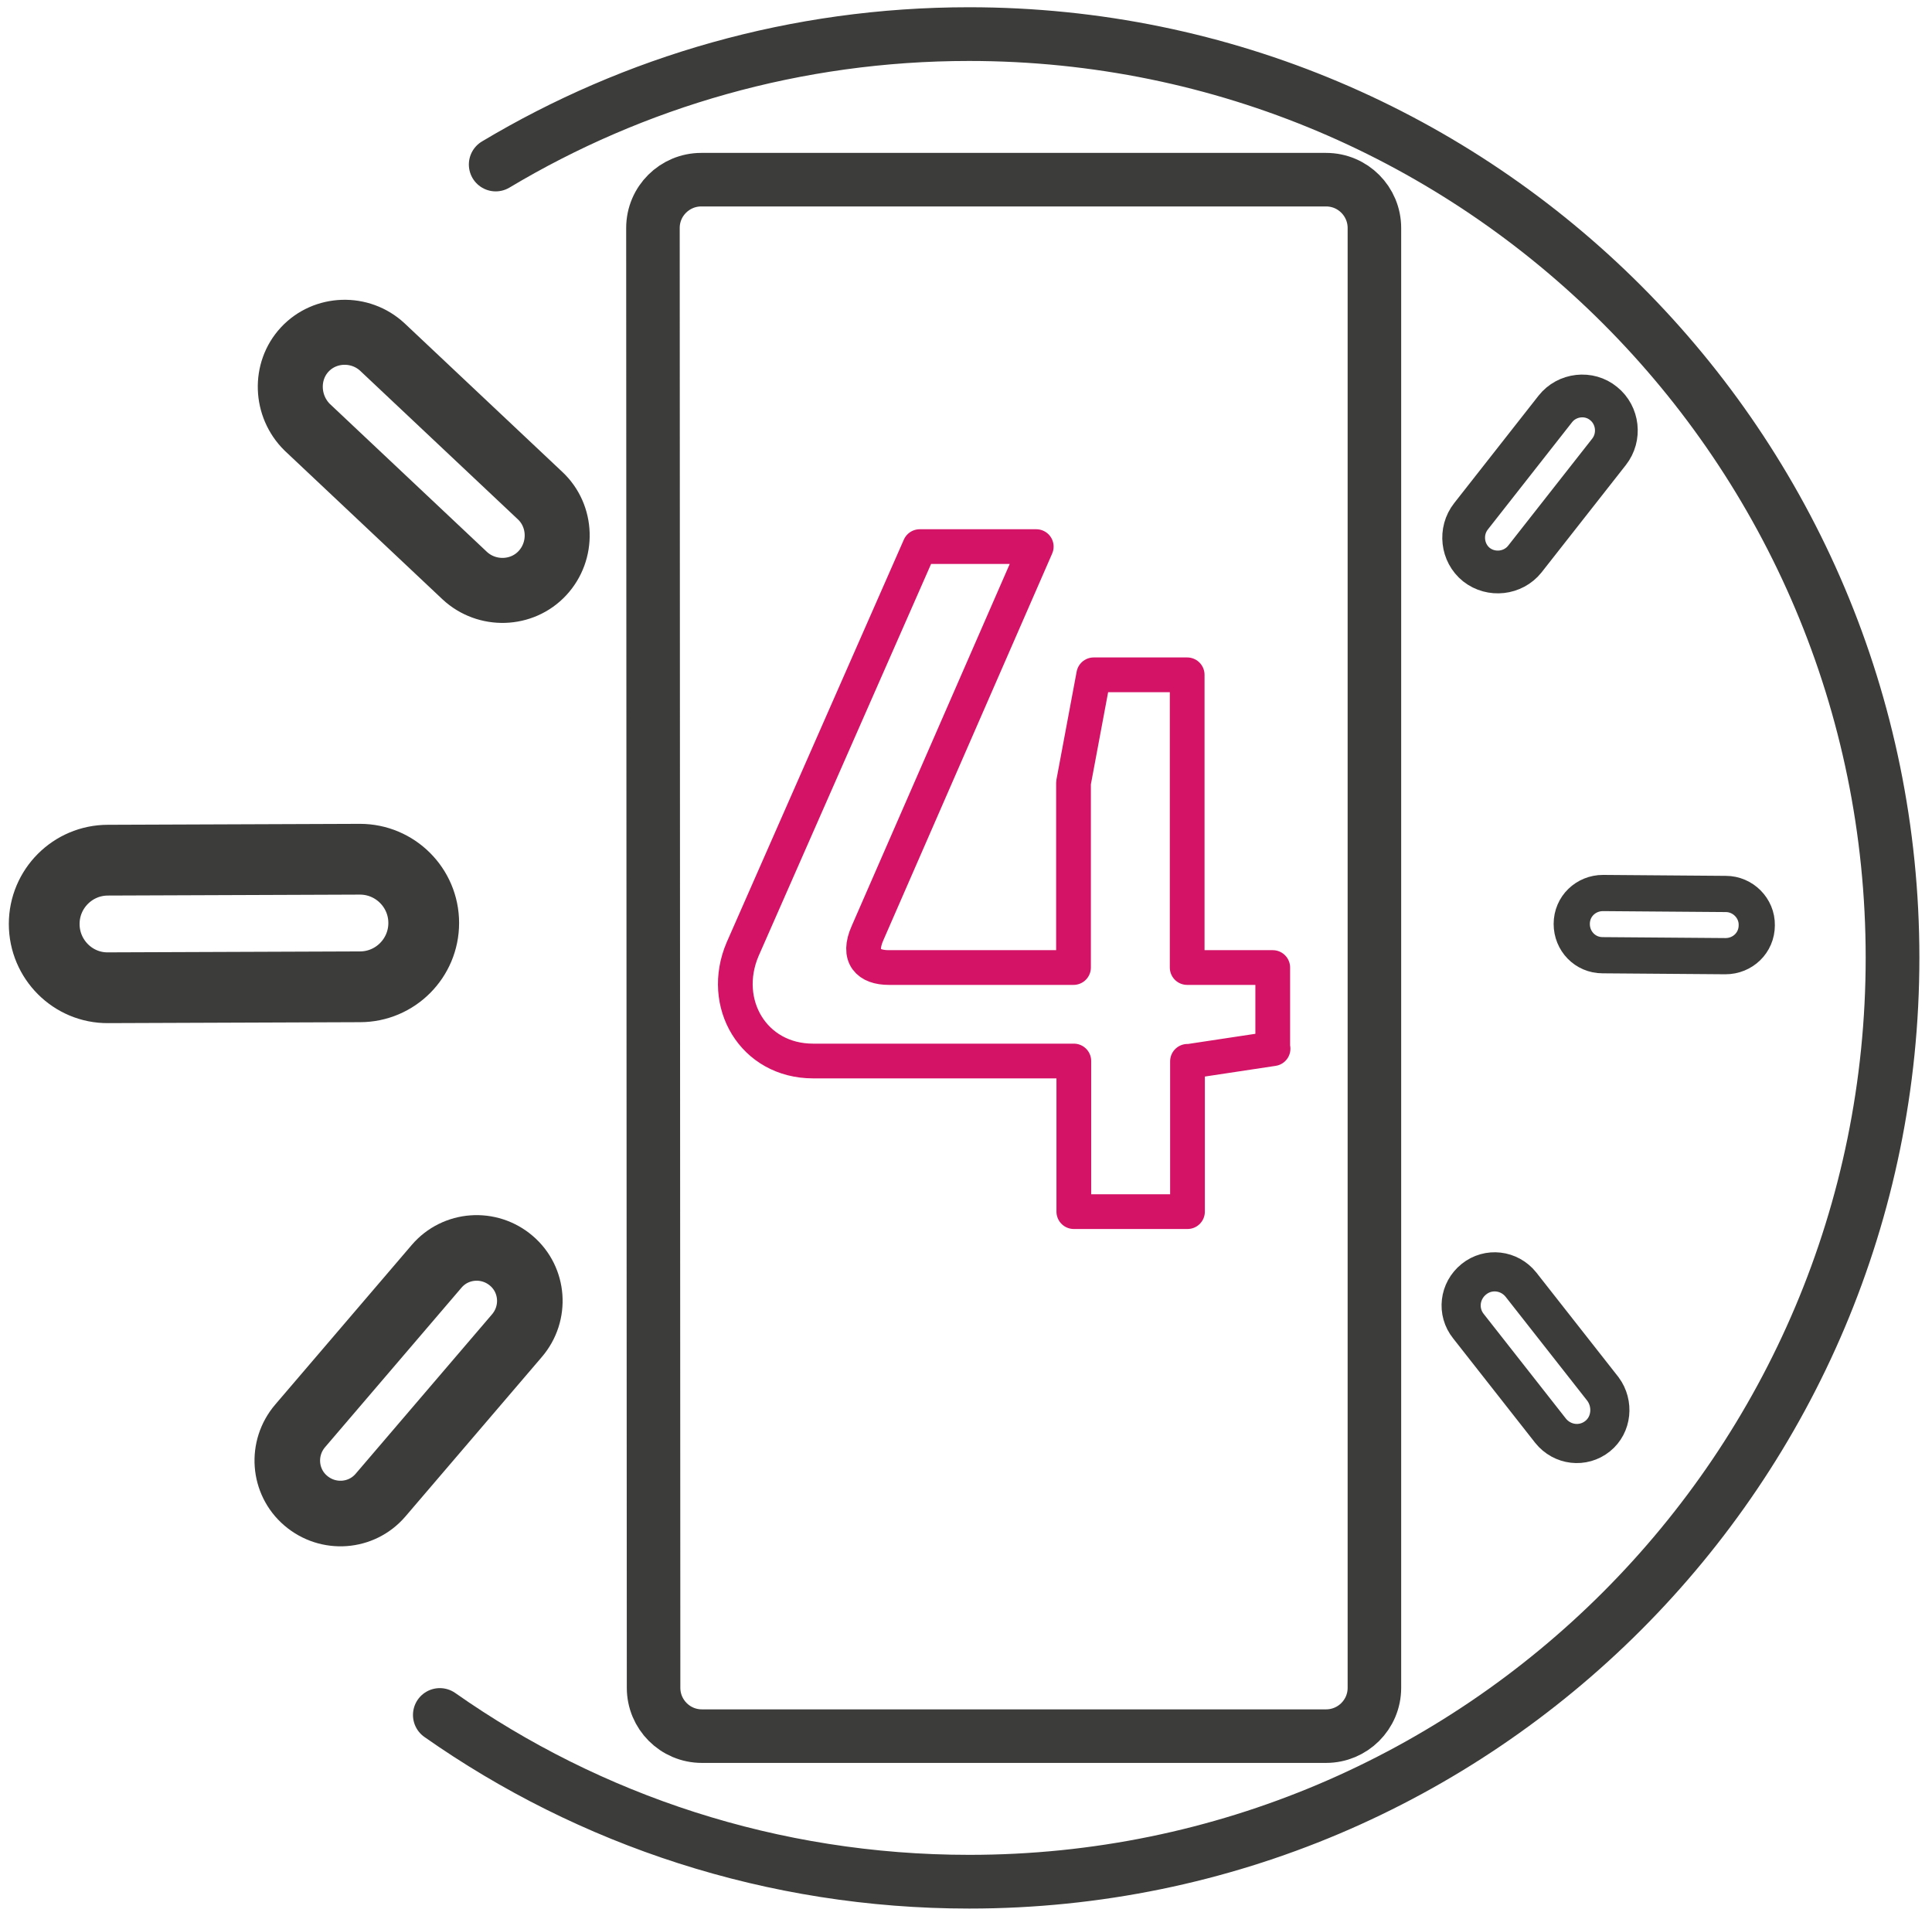 <?xml version="1.0" encoding="utf-8"?>
<!-- Generator: Adobe Illustrator 24.2.1, SVG Export Plug-In . SVG Version: 6.00 Build 0)  -->
<svg version="1.1" id="Ebene_1" xmlns="http://www.w3.org/2000/svg" xmlns:xlink="http://www.w3.org/1999/xlink" x="0px" y="0px"
	 viewBox="0 0 611.9 606.7" style="enable-background:new 0 0 611.9 606.7;" xml:space="preserve">
<style type="text/css">
	.st0{display:none;}
	.st1{display:inline;}
	.st2{fill:none;stroke:#110605;stroke-width:19.333;stroke-linecap:round;stroke-miterlimit:10;}
	.st3{fill:none;stroke:#3C3C3B;stroke-width:16.628;stroke-linecap:round;stroke-miterlimit:10;}
	.st4{fill:none;stroke:#3C3C3B;stroke-width:18.512;stroke-linecap:round;stroke-linejoin:round;stroke-miterlimit:10;}
	.st5{fill:none;stroke:#3C3C3B;stroke-width:16.628;stroke-miterlimit:10;}
	.st6{fill:#3C3C3B;}
	
		.st7{display:inline;fill:none;stroke:#3C3C3B;stroke-width:18.512;stroke-linecap:round;stroke-linejoin:round;stroke-miterlimit:10;}
	.st8{display:inline;fill:none;stroke:#3C3C3B;stroke-width:16.628;stroke-linecap:round;stroke-miterlimit:10;}
	
		.st9{display:inline;fill:none;stroke:#3C3C3B;stroke-width:18.413;stroke-linecap:round;stroke-linejoin:round;stroke-miterlimit:10;}
	.st10{display:inline;fill:none;stroke:#3C3C3B;stroke-width:17.008;stroke-linecap:round;stroke-miterlimit:10;}
	
		.st11{display:inline;fill:none;stroke:#3C3C3B;stroke-width:17.008;stroke-linecap:round;stroke-linejoin:round;stroke-miterlimit:10;}
	.st12{display:inline;fill:none;stroke:#3C3C3B;stroke-width:17.008;stroke-linejoin:round;stroke-miterlimit:10;}
	.st13{display:inline;fill:none;stroke:#3C3C3B;stroke-width:17.008;stroke-miterlimit:10;}
	.st14{fill:none;stroke:#3C3C3B;stroke-width:17.008;stroke-linejoin:round;stroke-miterlimit:10;}
	.st15{fill:none;stroke:#3C3C3B;stroke-width:17.008;stroke-linecap:round;stroke-linejoin:round;stroke-miterlimit:10;}
	.st16{fill:none;stroke:#3C3C3B;stroke-width:20.588;stroke-miterlimit:10;}
	.st17{fill:none;stroke:#3C3C3B;stroke-width:13.543;stroke-miterlimit:10;}
	.st18{fill:none;stroke:#3C3C3B;stroke-width:12.395;stroke-miterlimit:10;}
	.st19{fill:none;stroke:#3C3C3B;stroke-width:20.77;stroke-miterlimit:10;}
	.st20{fill:none;stroke:#3C3C3B;stroke-width:22.41;stroke-miterlimit:10;}
	.st21{fill:none;stroke:#3C3C3B;stroke-width:11.465;stroke-miterlimit:10;}
	.st22{fill:none;stroke:#3C3C3B;stroke-width:17.01;stroke-linecap:round;stroke-linejoin:round;stroke-miterlimit:10;}
	.st23{fill:none;stroke:#3C3C3B;stroke-width:16.958;stroke-linecap:round;stroke-linejoin:round;stroke-miterlimit:10;}
	.st24{fill:none;stroke:#D41367;stroke-width:11;stroke-linejoin:round;stroke-miterlimit:10;}
</style>
<g id="Ebene_3" class="st0">
</g>
<g id="Ebene_1_2_" class="st0">
	<g id="Ebene_1_1_" class="st1">
		<path class="st2" d="M59.3,348.9c-4.8-21.2-7.3-43.3-7.3-66c0-164.6,133.4-298,298-298s298,133.4,298,298s-133.4,298-298,298
			c-4.8,0-9.5-0.1-14.2-0.3"/>
		<path class="st2" d="M291.5,575.1"/>
		<path class="st2" d="M60.3,353.7l114.7-129c29.4-35.2,75.2-21,86.3-5.7c0,0,96.6-102.3,261.4-119.4c0,0-4.5,113.7-88.7,243.3
			c0,0,59.1,17.1,30.7,78.4c0,0-66.8,106.8-192.5,211.1c-4.4,3.6-10.6-1.4-7.9-6.5c23.6-43.8,87.3-130.6,108.4-187.6
			c2.6-7-5.5-13.1-11.5-8.6c-25.8,19.3-82.7,40.6-113,54.1c-2.3,0-10.9-48.5-70-65.6c0,0,8.6-60.5,32.3-112.2c2-4.3-2-8.9-6.5-7.5
			c-14.3,4.3-33.9,22.3-54,40.5"/>
		<path class="st2" d="M429.5,236.6c0,23.5-16.1,42.6-42.6,42.6c-23.5,0-42.6-19.1-42.6-42.6s19.1-42.6,42.6-42.6
			S429.5,213.1,429.5,236.6z"/>
		<path class="st2" d="M416.4,124c0,0,46.4,7.2,85.8,75.4"/>
		<path class="st2" d="M190.1,363.3c0,0,77.9,0,113.1,84.9"/>
		<line class="st2" x1="209.6" y1="430.4" x2="236.8" y2="378"/>
		<line class="st2" x1="232.1" y1="453.9" x2="285.7" y2="416.2"/>
		<path class="st2" d="M173.4,448.2c0,0,20,1.6,30.3,18c11.5,18.1,4,42.5-15.6,51.3c-9.1,4.1-21.9,6.1-39.8,2.8
			c-0.8,0-22-8.3-49.3,26.5c0,0-1.2-13.6,3.4-29.1c6.1-20.2,23.1-35.1,43.8-39.1C160.6,475.8,182.9,468.2,173.4,448.2z"/>
		<path d="M303.2,114.3c-12.9-2-29-11.5-33.5-19.3c-2.4,11.7-10.8,24.7-20.9,31c0,0.6,21.5,3.8,32.5,18.3
			C284.4,132.7,290.7,120,303.2,114.3"/>
		<path d="M343.5,90.4c1.2-18.4,12.7-42.2,23.2-49.5c-16.7-2-36-12.2-46.1-25.7c-0.9,0-2.8,30.7-21.9,48
			C315.3,66,333.9,73.5,343.5,90.4"/>
		<path d="M600,291.5c-12.9-2-29-11.5-33.5-19.3c-2.4,11.7-10.8,24.7-20.9,31c0,0.6,21.5,3.8,32.5,18.3
			C581.1,309.9,587.5,297.2,600,291.5"/>
		<path d="M584.6,370.5c-9.1-1.4-20.5-8.1-23.7-13.7c-1.7,8.2-7.6,17.4-14.8,21.9c0,0.5,15.2,2.7,23,13
			C571.3,383.5,575.8,374.5,584.6,370.5"/>
		<path d="M222,98.2c-9.2-1.4-20.7-8.2-23.9-13.8c-1.7,8.3-7.7,17.6-14.9,22.1c0,0.5,15.3,2.7,23.2,13.1
			C208.6,111.3,213.1,102.3,222,98.2"/>
	</g>
	<g id="Ebene_2_1_" class="st1">
		<path class="st3" d="M409,241.7l14.5-21.1c3-3.3,7.4-5.1,11.9-4.7c23.4,1.8,111.3-11.6,94.3-119.1c-0.8-4.8-6.7-6.5-9.7-2.6
			c-7.9,10.3-28.9,35-42.6,50.4c-4.7,5.3-12.3,8.5-18.9,6c-11.2-4.4-25.6-13.8-31.4-23.9c-2.9-5.2-0.7-13.9,2.8-18.8l33.5-52
			c2.5-3.9-0.7-9-5.3-8.5c-29.1,2.7-120.2,27.4-87,115.3c2,5.3,1.1,11.1-2.1,15.6c-13,17.9-41.5,55-41.5,55"/>
		<path class="st4" d="M15.3,381.2c39-6,76.2-12,104-19c26.5-6.7,49.7-26.5,66-48.6c3.9-5.3,7.3-10.8,9.6-16.1
			c0,0,20.1-50,62.2-66.5c2.9-1.1,5.8-2,8.9-2.5c3.4-0.6,6.9-0.9,10.3-0.8c12.8,0.4,38.2,1.8,60.2,7.1c0,0,27.5,5.5,41.6-1.3
			c0,0,31.5-13,30.9,8.3c0,0,1.2,28.4-42,43.6c-16.3,5.7-51.3,6.1-82.7,5.8L151.5,454.6c0,0-11.5,12.3-15.7,27.3
			c-6.2,21.8,15.2,41.4,36.2,32.8c7.1-2.9,15.1-8.5,23.4-18.5l45.6-55.9"/>
		<path class="st3" d="M429.4,216.7c0,0,31.1,2.5,10.9,45.2c0,2.2-41.1,114.8-169,114.9c-3.9,0-7.6-2-9.3-5.5
			c-4-8-2.7-25.1,44.6-54.6c4.4-2.7,8.2-6.1,11.5-10l11.7-14.3"/>
		<path class="st3" d="M440.3,261.8c0,0,26.3,3.5,15.8,41.5c-0.6,2.1-1.8,4.2-2.6,6.3c-7,17.9-50,111.4-180.7,98.7
			c-6.2-0.6-12-3.5-16.2-8.3c-6.3-7.3-8.3-18,25-23.4"/>
		<path class="st3" d="M442.6,342.9c0,0,23.2,42.7-26.3,75.3c0,1.1-63.1,41.6-169.5,19.8c-8-1.7-13.3-9.8-10.9-17.5
			c2-6.9,7.4-15.3,29.6-13"/>
		<path class="st5" d="M408.6,422.9c0,0,7.8,28.2-43.9,41.7c-1.1,1.1-79.8,24.5-123.6-20.2"/>
		<path class="st3" d="M310.8,207.7c11.6-3.5,25.6-6.8,42.4-9.3l-25.7,34.9l-56.9-8.4"/>
		<circle class="st6" cx="167.7" cy="481.2" r="9.9"/>
	</g>
	<path class="st7" d="M395.3,136.2c0,0,9,52,68,46"/>
	<line class="st7" x1="193.3" y1="451.2" x2="257.3" y2="374.2"/>
	<line class="st8" x1="367" y1="236.8" x2="400.3" y2="196.2"/>
	<line class="st8" x1="296.3" y1="323.2" x2="324.2" y2="289.1"/>
	<polyline class="st8" points="266.3,219.2 222.3,130.2 202.3,105.2 195.3,59.2 217.3,49.2 247.3,84.2 256.3,117.2 310.3,221.2 	"/>
	<path class="st8" d="M335.1,473.4c0,0,13.3,22.5,28.9,35.3c1.4,1.2,6.2,7.9,9.5,15.3c2.4,5.4,6.4,9.9,11.6,12.8
		c6.2,3.4,15.4,5.4,28-0.5c1.2-0.8,22.6-9.2,22.6-9.2s14.6-4.8,17.8-23.1c1.3-7.5-0.2-15.2-3.8-21.9c-2.8-5.2-6.2-13-7-22.2
		c0.8,1.2,2.5-20.7-14-42.2"/>
</g>
<g id="Ebene_2_2_" class="st0">
	<path class="st7" d="M303.8,6.2C129.8,6.2,3.3,137.5,3.3,297.9v1.6c0,160.3,124.9,290.1,298.9,290.1s300.5-131.3,300.5-291.7v-1.6
		V6.5C602.7,6.5,386.4,6.2,303.8,6.2"/>
</g>
<g id="Ebene_4" class="st0">
	<path class="st9" d="M45.6,393.1"/>
	<path class="st9" d="M140.3,544.8"/>
	<path class="st9" d="M387,131.1"/>
	<polyline class="st9" points="140.2,527.8 140.2,139.1 40.8,139.1 40.8,445.1 115.2,445.1 	"/>
	<path class="st9" d="M112,134.8c24.6-18.9,54.9-35.4,92.3-47.6c0.9-1,58-17,75.2-20c0,0,13.2-2,26.3,1c0.8,0.9,136.4,4,235.2,116.3
		c20.5,23.3,36.4,50.8,46,81.1c10.4,33.1,22,81.4,17,122.5c0,0-6.6,5-33.9,0c-1.8,0,11.5-134.8-94.1-211c-4.9-3.5-10-6.7-15.3-9.5
		c-20.1-10.6-67.4-35.4-100.1-15.5c-2,1.2-4.1,2.7-7,4.3c-5.6,3.2-22.3,16.9-21.5,65.7c0,1,4.7,70,4.7,70s4.7,26-11.3,33
		c0,1-13.2,0-13.2-32c0.8,0.9-2.1-52.7-2.7-63.2c-0.1-1.3-0.2-2.6-0.4-3.8c-0.9-6.2-3.9-24.7-9.4-36.4c-3.4-7.2-12.9-7.5-16.6-0.5
		c-8.2,15.4-24.5,45.9-30.2,117.9c0,2-9.1,125.7-11,170.7c0,0-0.3,23.3-11.6,35.3c0,2-14.1,18-14.1,18s-6.6,10.6-17.3,5.9
		c-4.4-1.9-7.7-5.8-9.4-10.5c-1-3-2.5-7-3.8-10.5c-3.6-9.6-5.3-19.8-4.8-30.1c0.1-2.1,0.3-4.3,0.5-6.5l0.1-0.3
		c2.2-4.7,16.8-171.7,27.8-251.9c2.1-15.2,2.6-30.5,1.7-45.8c-1.4-22.2-1.8-31.6-8.9-34.2c-1.1-0.4-5.3-2.7-13.2-1
		c-4.7,1-24.1,6.4-48.5,20.5"/>
	<path class="st9" d="M40.3,328.5c0,18.7-1.3,22.5-0.6,43.7l-32,1c0,0-7.1-74.2,31-149.8"/>
	<path class="st9" d="M447,161.2c-36.1-19.5-68.1-25.9-92-23.5c-34,3.4-63.9,25.3-78.5,58.2c-5.9,13.2-14.7,44.4-17.3,64.7"/>
	<path class="st9" d="M251.4,130.2c0,0,7.5-43,34.8-63.7"/>
	<ellipse class="st9" cx="439.9" cy="385.2" rx="77.6" ry="20"/>
	<path class="st9" d="M362.3,385.2v114.2c0,5.4,3.2,10.3,8,12.2c22.1,8.6,85.8,28.4,140.6-3.1c3.8-2.2,6.1-6.4,6.1-11
		c0.1-25.4,0.4-109.3,0.4-109.3"/>
	<path class="st9" d="M76.8,490.7c53.5,61.6,132.4,100.5,220.4,100.5c68.9,0,132.2-23.9,182.2-63.8l9.8-9.2"/>
	<path class="st9" d="M575.3,390.2c-12,38.5-30.9,69.5-56.6,99.4"/>
	<path class="st9" d="M56,134.7C108.6,57.7,197,7.2,297.3,7.2c144.6,0,264.6,105.1,287.9,243l1.1,12"/>
</g>
<g id="Ebene_5" class="st0">
	<path class="st10" d="M120.3,524.1C53.6,469.7,11,386.9,11,294c0-61.2,18.6-118.1,50.2-165.2"/>
	<path class="st10" d="M517.1,84.2c53.8,53.7,87.1,128,87.1,210c0,159.8-126.4,290.1-284.6,296.4c-4,0.1-8.1,0.2-12,0.2"/>
	<path class="st11" d="M64.7,464.4V30.6c0,0,214.1,13.7,416.1-33v530.5"/>
	<polyline class="st12" points="480.8,-2.5 541.5,55.1 480.8,126.3 543.4,194.2 480.8,262.7 541.5,323.8 480.8,404.3 541.5,472 	"/>
	<path class="st13" d="M511.2,78.3"/>
	<line class="st10" x1="418.9" y1="7.8" x2="393" y2="-23.4"/>
	<line class="st10" x1="372.5" y1="-23" x2="415.2" y2="-27.8"/>
	<g class="st1">
		<polygon class="st14" points="128.1,338.8 128.1,567.8 301,591.7 302.1,351.5 		"/>
		<polyline class="st15" points="302.1,351.5 350,336.5 350,570.1 302.1,591.7 		"/>
		<polyline class="st14" points="128.1,338.8 173.7,323.7 348.9,334.2 350,336.5 		"/>
	</g>
	<line class="st10" x1="138" y1="30.9" x2="117.4" y2="3.8"/>
	<line class="st10" x1="96.9" y1="4.2" x2="139.6" y2="-0.5"/>
	<line class="st10" x1="278.5" y1="22.5" x2="252.6" y2="-8.8"/>
	<line class="st10" x1="232.1" y1="-8.3" x2="274.7" y2="-13.1"/>
</g>
<g>
	<path class="st16" d="M97.3,135.3l49.9,47c7,6.5,18.1,6.2,24.6-0.8l0,0c6.5-7,6.2-18.1-0.8-24.6l-49.9-47c-7-6.5-18.1-6.2-24.6,0.8
		l0,0C90.1,117.6,90.5,128.6,97.3,135.3z"/>
	<path class="st17" d="M492.6,129.5l-26.7,34c-3.7,4.7-2.9,11.6,1.7,15.3l0,0c4.7,3.7,11.6,2.9,15.3-1.7l26.7-34
		c3.7-4.7,2.9-11.6-1.7-15.3l0,0C503.3,124,496.3,124.8,492.6,129.5z"/>
	<path class="st18" d="M507.7,439.9l-26-33.1c-3.7-4.6-10.3-5.4-14.9-1.7l0,0c-4.6,3.7-5.4,10.3-1.7,14.9l26,33.1
		c3.7,4.6,10.3,5.4,14.9,1.7l0,0C510.5,451.2,511.1,444.5,507.7,439.9z"/>
	<path class="st19" d="M120.5,473.5l43.2-50.5c6.1-7.1,5.3-17.7-1.7-23.7l0,0c-7.1-6.1-17.7-5.3-23.7,1.7l-43.2,50.5
		c-6.1,7.1-5.3,17.7,1.7,23.7l0,0C103.9,481.3,114.5,480.5,120.5,473.5z"/>
	<path class="st20" d="M34.2,312.8l79.8-0.3c11.2,0,20.2-9.1,20.2-20.2l0,0c0-11.2-9.1-20.2-20.2-20.2l-79.8,0.3
		c-11.2,0-20.2,9.1-20.2,20.2l0,0C14,303.8,23.1,312.9,34.2,312.8z"/>
	<path class="st21" d="M546.6,283.1l-38.9-0.3c-5.4,0-9.9,4.2-9.9,9.8l0,0c0,5.4,4.2,9.9,9.8,9.9l38.9,0.3c5.4,0,9.9-4.2,9.9-9.8
		l0,0C556.5,287.6,552,283.1,546.6,283.1z"/>
</g>
<path class="st22" d="M157,52.1c43.8-26.2,95.1-41.3,149.9-41.3c161.6,0,292.5,131,292.5,292.5S468.5,595.9,307,595.9
	c-62.4,0-120.3-19.5-167.7-52.8"/>
<path class="st23" d="M207,534.5c0,8.4,6.8,15.3,15.3,15.3H420c8.4,0,15.3-6.8,15.3-15.3V72.2c0-8.4-6.8-15.3-15.3-15.3H222.1
	c-8.4,0-15.3,6.8-15.3,15.3L207,534.5z"/>
<g>
	<path class="st24" d="M403.2,332.1l-26.5,4h-0.6v47.6h-36V336h-82.6c-18.9,0-29.6-18.3-22.3-35.4l56.1-127.5h36.9l-53.4,122.3
		c-3.4,7.6,0.3,11,6.7,11h58.5v-58.5l6.4-34.2h29.6v92.7h27.1V332.1z"/>
</g>
</svg>
